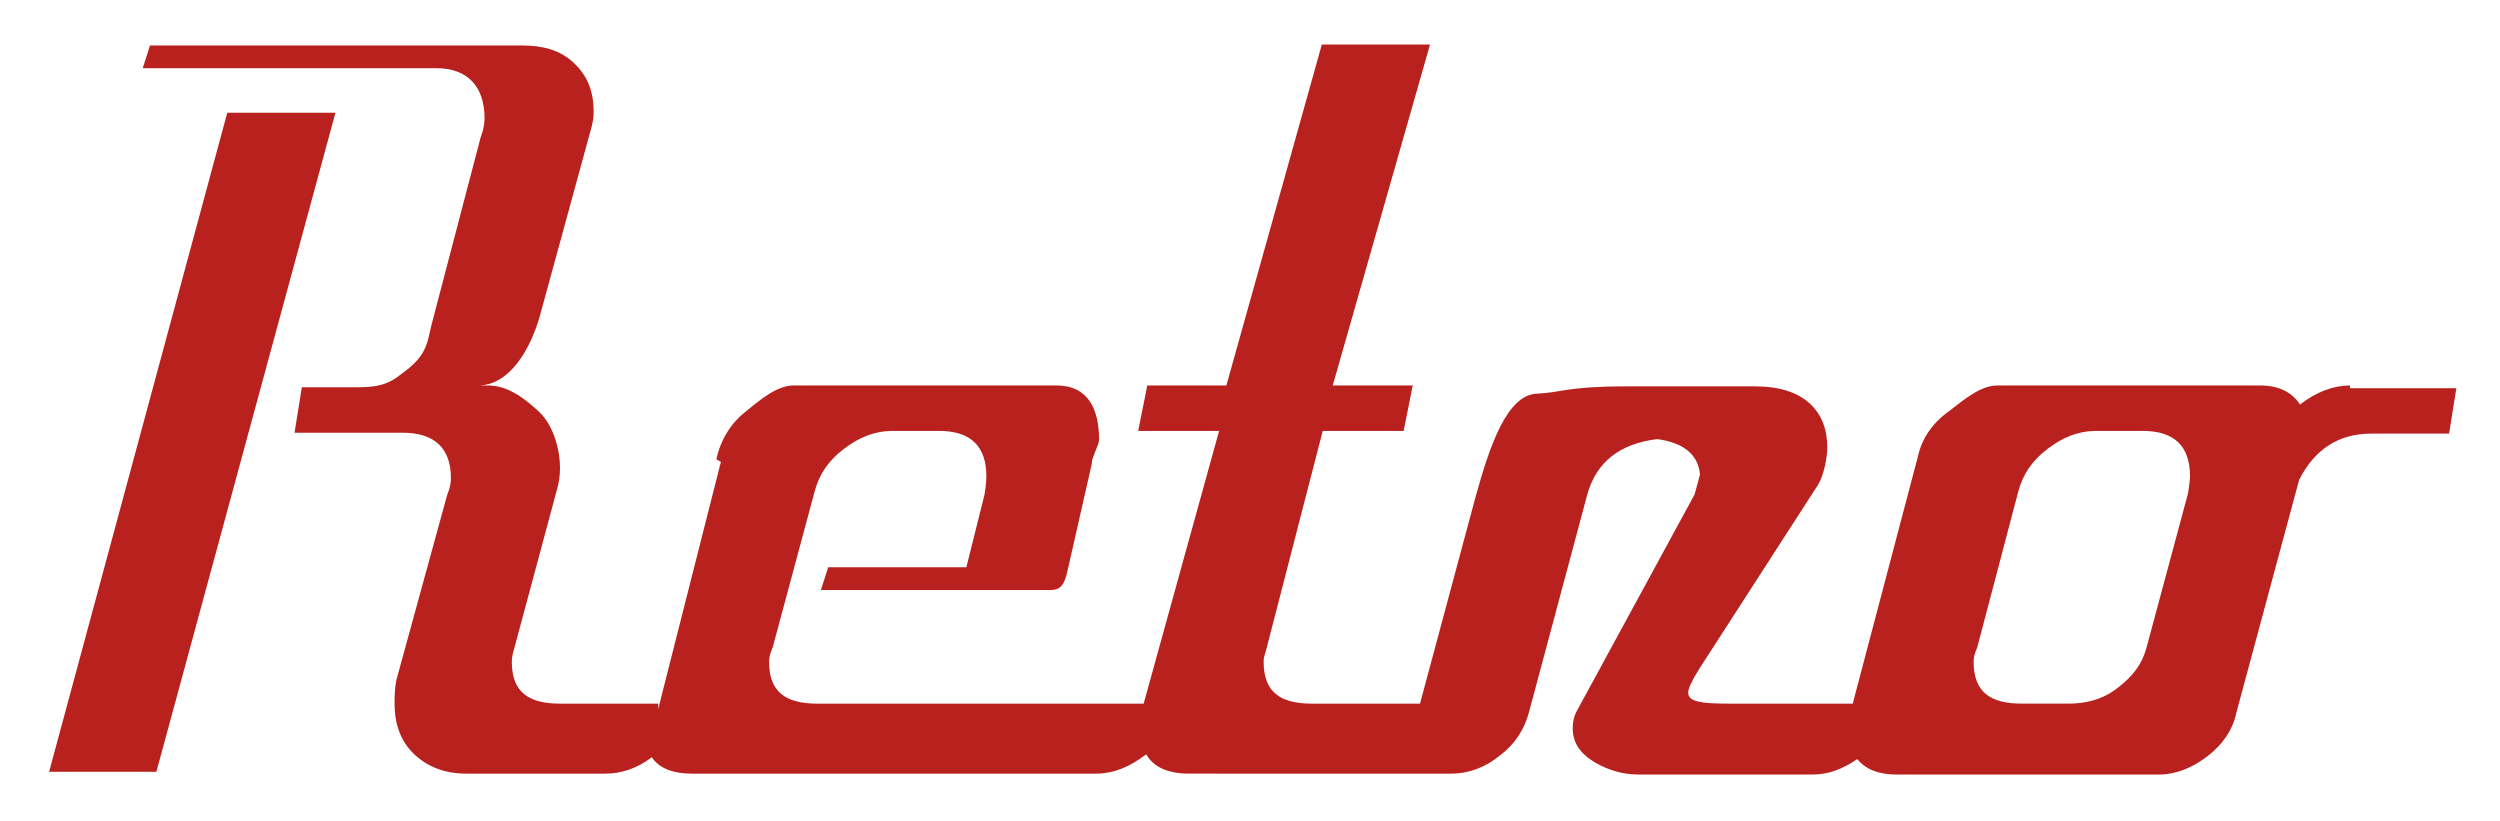 <?xml version="1.0" encoding="UTF-8"?> <svg xmlns="http://www.w3.org/2000/svg" xmlns:xlink="http://www.w3.org/1999/xlink" version="1.1" id="Capa_1" x="0px" y="0px" viewBox="0 0 275 90.3" style="enable-background:new 0 0 275 90.3;" xml:space="preserve"> <style type="text/css"> .st0{fill:#B9211E;} </style> <polygon class="st0" points="25,12.4 5.4,84.9 17.2,84.9 36.9,12.4 "></polygon> <path class="st0" d="M240.7,54.2L240.7,54.2l-4.6,17.1c-0.5,1.8-1.5,3.1-3.2,4.4s-3.5,1.7-5.4,1.7h-5.1c-3.5,0-5.3-1.3-5.3-4.6 c0-0.5,0.1-0.9,0.4-1.6l4.5-17.1c0.5-1.9,1.5-3.4,3.2-4.7s3.4-2,5.4-2h5.1c3.5,0,5.2,1.7,5.2,5C240.9,52.8,240.8,53.4,240.7,54.2 M258.5,42.4c-1.8,0-3.7,0.7-5.5,2.1c-0.9-1.4-2.4-2.1-4.4-2.1h-28.9c-1.8,0-3.6,1.5-5.4,2.9c-1.8,1.3-2.9,3-3.3,4.8l-7.2,27.3 h-13.7c-2.9,0-4.4-0.2-4.4-1.2c0-0.5,0.4-1.3,1.2-2.6L200,53.3c0.6-1,1-2.9,1-4.1c0-4-2.6-6.7-7.9-6.7h-14.2c-6.6,0-7.2,0.7-9.8,0.8 c-3.3,0.1-5.2,5.6-6.8,11.4l-6.1,22.7h-11.9c-3.5,0-5.3-1.3-5.3-4.6c0-0.5,0.1-0.7,0.3-1.4l6.2-24h8.9l1-5h-8.8l10.7-37.5h-11.9 l-10.5,37.5h-8.7l-1,5h8.9l-8.3,30H89.9c-3.5,0-5.3-1.3-5.3-4.6c0-0.5,0.1-0.9,0.4-1.6l4.6-17.1c0.5-1.9,1.5-3.4,3.2-4.7 s3.4-2,5.4-2h5.1c3.5,0,5.2,1.7,5.2,5c0,0.5-0.1,1.7-0.3,2.4l-1.9,7.6H91.1l-0.8,2.5h25.3c1.2,0,1.5-0.8,1.8-2l2.7-11.9v-0.1 c0-0.6,0.8-2,0.8-2.5c0-3.4-1.2-6-4.7-6H87.3c-1.8,0-3.6,1.5-5.3,2.9c-1.7,1.3-2.8,3.3-3.2,5.2c-0.1,0,0.5,0.3,0.5,0.3L72.4,78v-0.6 H61.6c-3.5,0-5.3-1.3-5.3-4.6c0-0.5,0.1-0.9,0.3-1.6l4.6-17.1c0.3-1,0.4-1.8,0.4-2.6c0-2.2-0.8-4.8-2.3-6.2s-3.4-2.9-5.6-2.9h-1.1 c3.5,0,5.8-4.1,6.8-7.7l5.5-20.1c0.3-1,0.4-1.6,0.4-2.3c0-2.3-0.7-4-2.2-5.4S59.7,5,57.4,5H16.5l-0.8,2.5H48c3.5,0,5.3,2.1,5.3,5.5 c0,0.5-0.1,1.3-0.4,2l-5.4,20.6l-0.4,1.7c-0.5,1.9-1.5,2.8-3.3,4.1c-1.7,1.3-3.5,1.2-5.5,1.2h-5.1l-0.8,5h11.9c3.5,0,5.3,1.7,5.3,5 c0,0.5-0.1,1.1-0.4,1.8l-5.6,20.4c-0.2,1-0.2,1.9-0.2,2.6c0,2.3,0.7,4.2,2.2,5.6s3.4,2.1,5.7,2.1h15.3c1.8,0,3.5-0.6,5.1-1.8 c0.8,1.2,2.3,1.8,4.4,1.8h44.5c1.8,0,3.6-0.7,5.3-2c0.1,0,0.1-0.1,0.2-0.1c0.8,1.4,2.4,2.1,4.7,2.1H154c0.1,0,1,0,1,0l0,0h4.6 c2,0,3.8-0.7,5.4-2c1.7-1.3,2.7-2.9,3.2-4.8l6.4-23.9c1-3.6,3.6-5.6,7.7-6.1c2.9,0.4,4.5,1.7,4.7,3.9l-0.6,2.2l-13,23.9 c-0.3,0.6-0.4,1.2-0.4,1.8c0,1.6,0.8,2.8,2.5,3.8c1.4,0.8,3,1.3,4.7,1.3h19.2c1.7,0,3.3-0.6,4.9-1.7c0.9,1.1,2.3,1.7,4.3,1.7h28.9 c1.8,0,3.6-0.7,5.3-2c1.7-1.3,2.8-2.9,3.2-4.8l6.9-25.6c1.7-3.4,4.4-5.1,7.9-5.1h8.6l0.8-5h-11.7V42.4z"></path> </svg> 